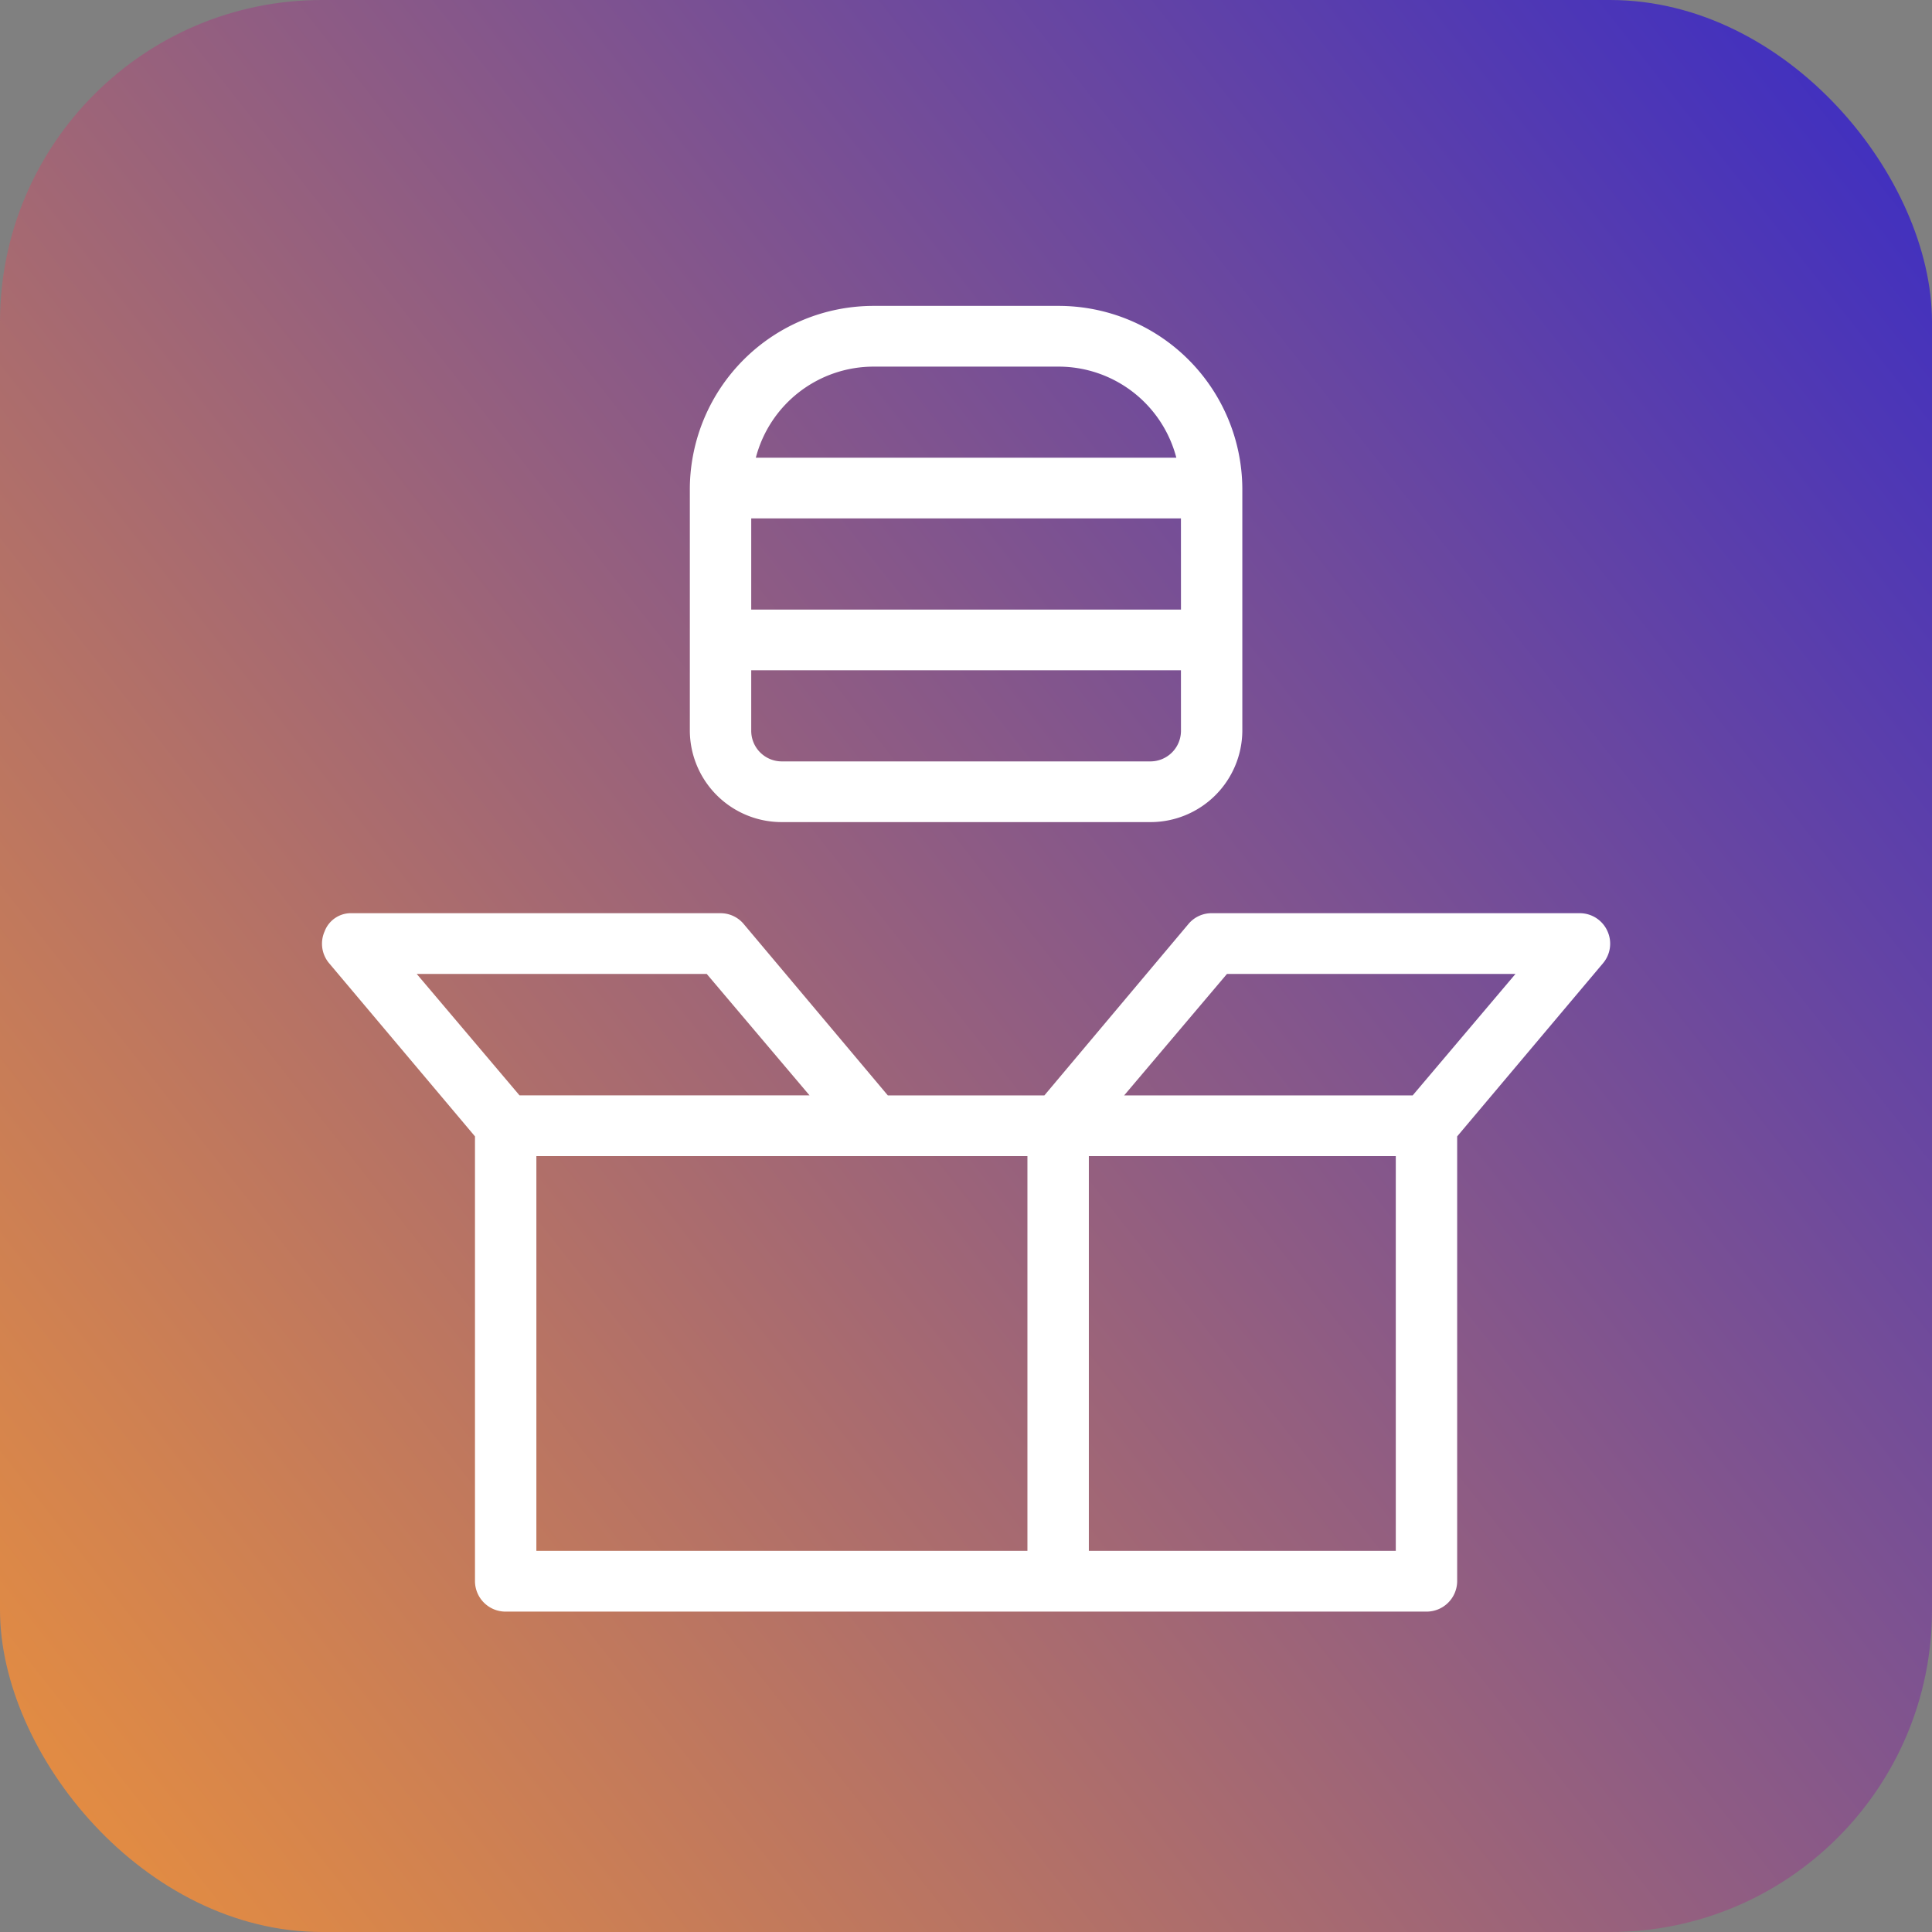 <svg xmlns="http://www.w3.org/2000/svg" xmlns:xlink="http://www.w3.org/1999/xlink" width="120" height="120" viewBox="0 0 120 120">
  <rect x="0" y="0" width="120" height="120" fill="#808080" stroke="none"/>
  <defs>
    <linearGradient id="linear-gradient" x1="-0.123" y1="1" x2="1.146" gradientUnits="objectBoundingBox">
      <stop offset="0" stop-color="#f89832"/>
      <stop offset="1" stop-color="#2a23d1"/>
    </linearGradient>
  </defs>
  <g id="Group_9908" data-name="Group 9908" transform="translate(-325 -3809)">
    <g id="Group_9816" data-name="Group 9816" transform="translate(325 3809)">
      <rect id="Rectangle_6236" data-name="Rectangle 6236" width="120" height="120" rx="20" fill="url(#linear-gradient)"/>
      <path id="food-delivery" d="M36.6,39.062H59.474A5.706,5.706,0,0,0,65.194,33.4V18.316A11.411,11.411,0,0,0,53.755,7H42.317A11.411,11.411,0,0,0,30.878,18.316V33.4A5.706,5.706,0,0,0,36.6,39.062Zm24.783-13.2H34.691V20.2h26.69Zm0,7.544a1.9,1.9,0,0,1-1.906,1.886H36.6A1.9,1.9,0,0,1,34.691,33.4V29.632h26.69ZM42.317,10.772H53.755a7.563,7.563,0,0,1,7.34,5.658H34.977A7.563,7.563,0,0,1,42.317,10.772ZM87.88,45.852a1.883,1.883,0,0,0-1.716-1.132H63.287a1.871,1.871,0,0,0-1.43.66L52.9,56.037H43.175l-8.96-10.656a1.871,1.871,0,0,0-1.43-.66H9.908a1.746,1.746,0,0,0-1.716,1.132,1.881,1.881,0,0,0,.286,1.98l9.055,10.75v27.63A1.9,1.9,0,0,0,19.44,88.1H76.632a1.9,1.9,0,0,0,1.906-1.886V58.583l9.055-10.75A1.881,1.881,0,0,0,87.88,45.852Zm-55.953,2.64,6.386,7.544H20.3l-6.386-7.544ZM21.346,59.809h30.5V84.327h-30.5ZM74.726,84.327H55.661V59.809H74.726Zm1.049-28.29H57.854l6.386-7.544H82.16Z" transform="translate(11.969 12)" fill="#fff"/>
    </g>
  </g>
</svg>

